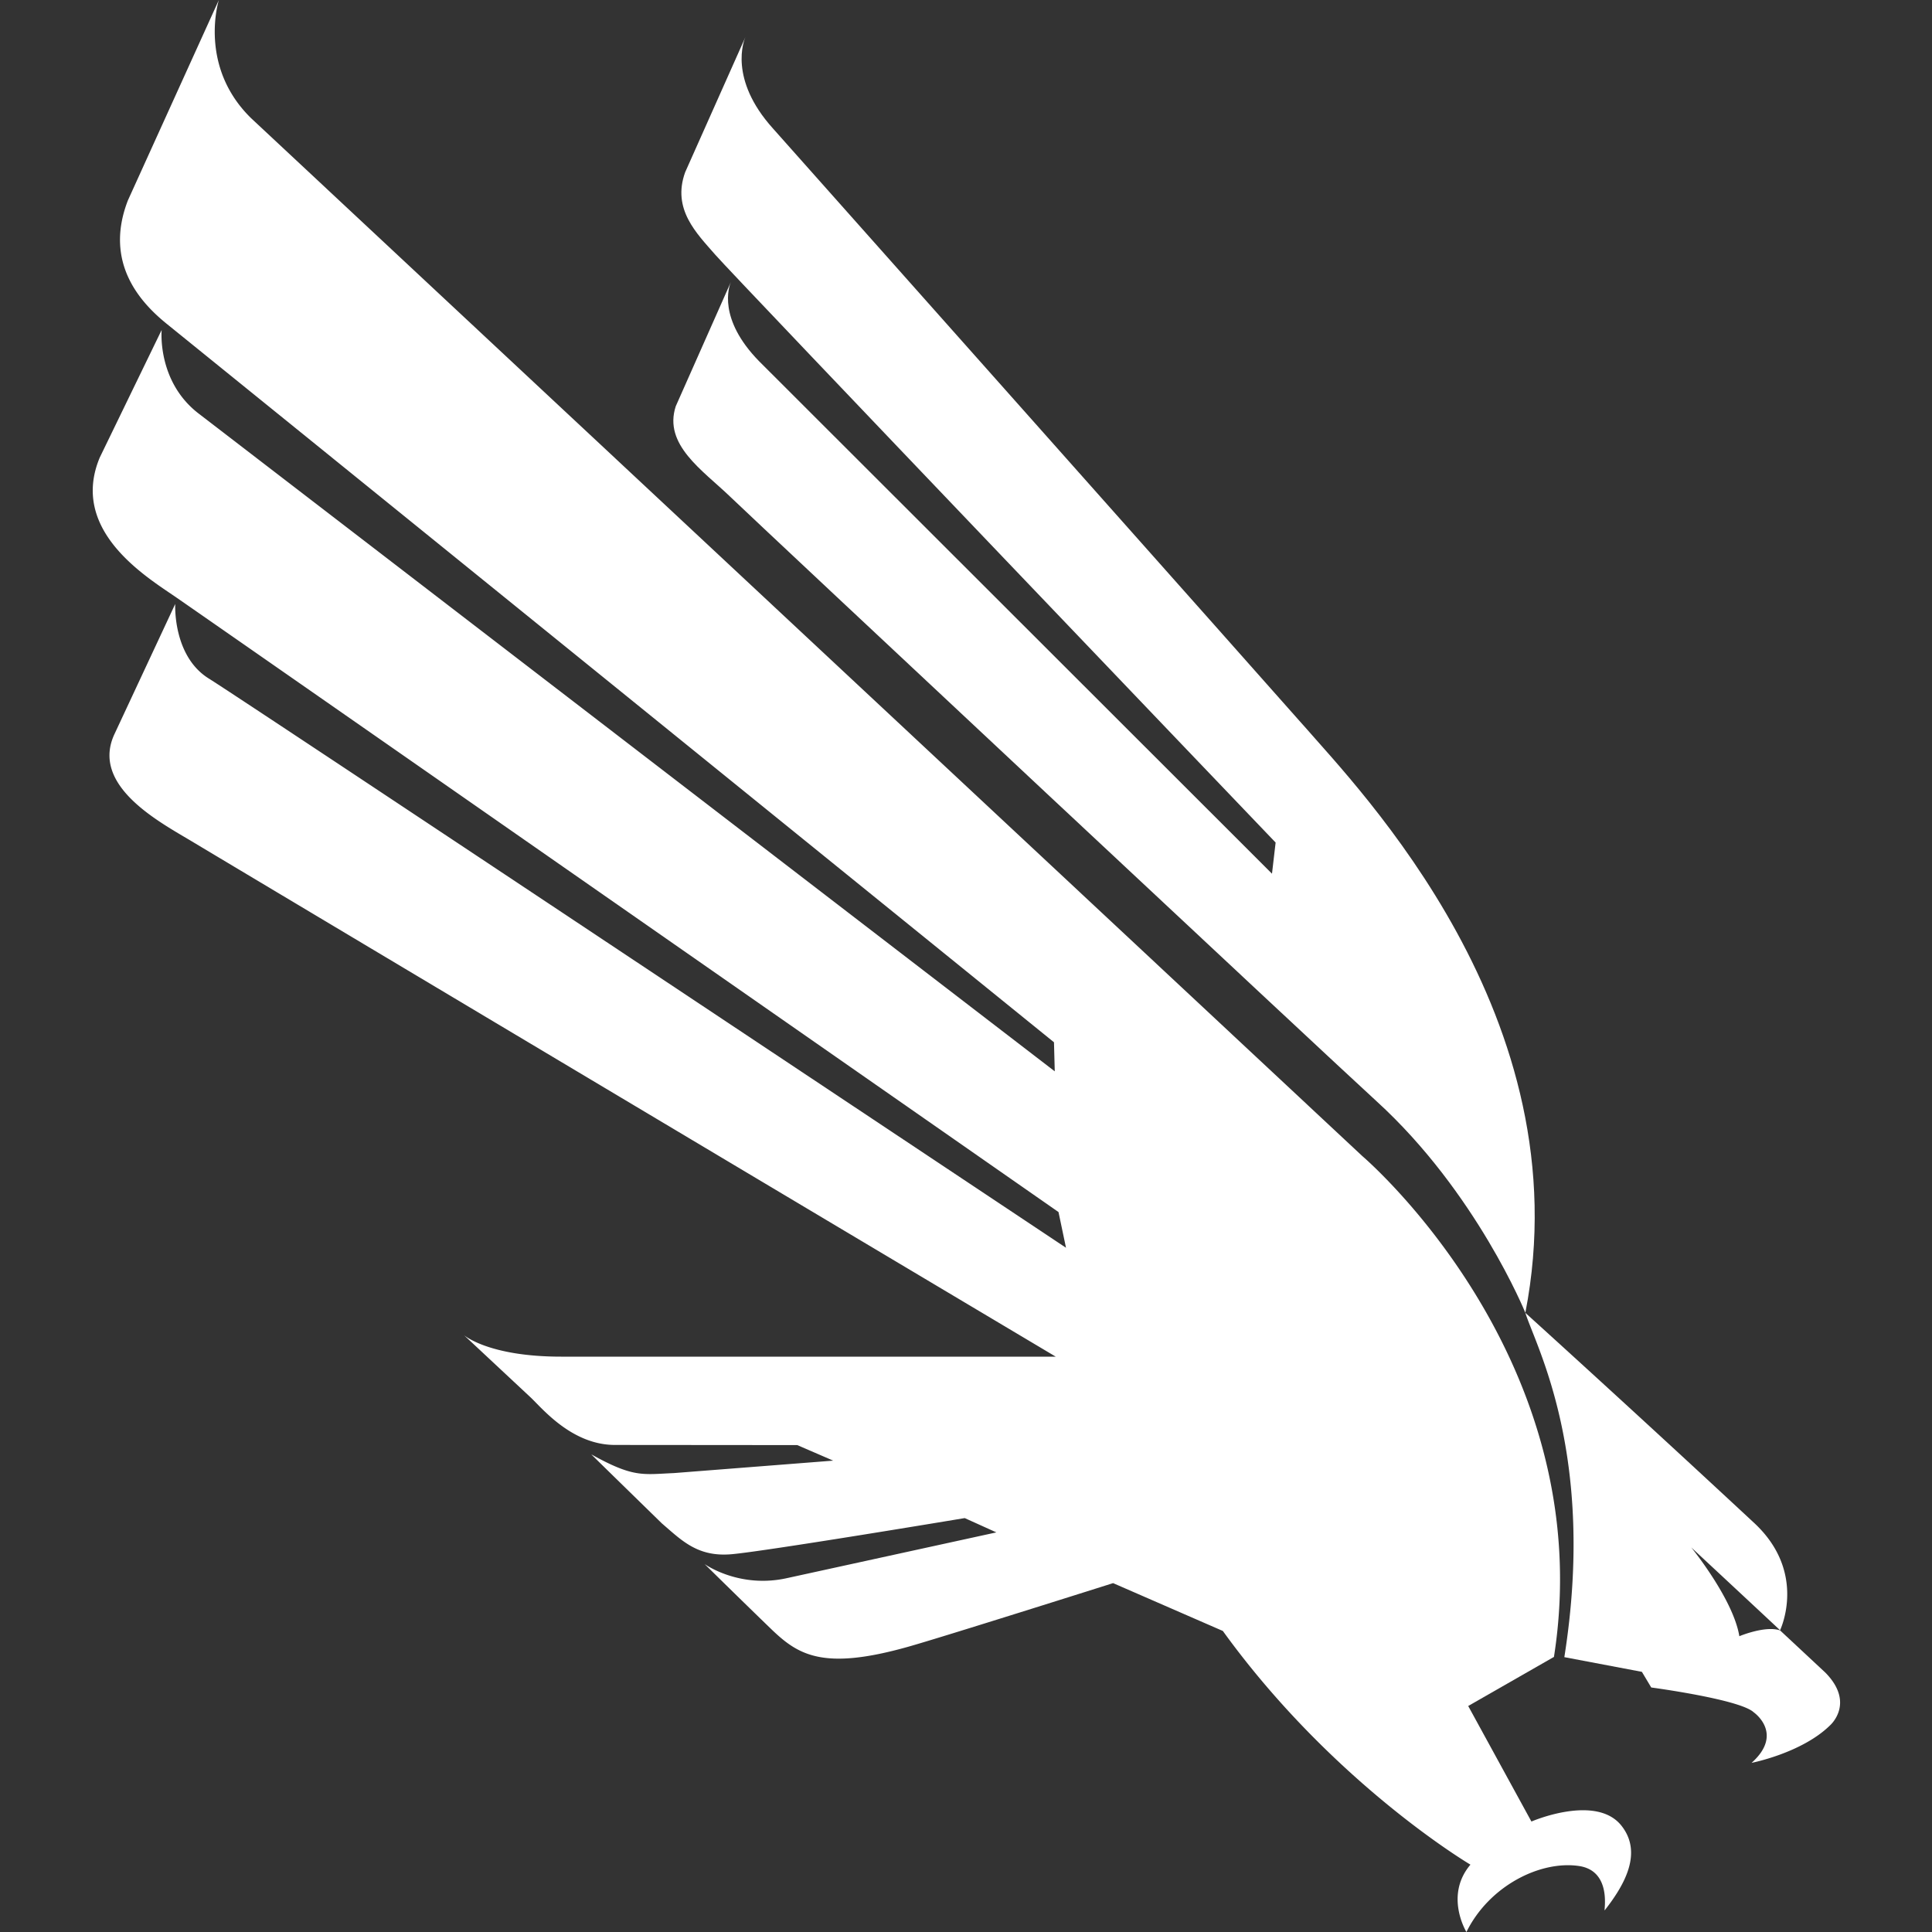 <svg xmlns="http://www.w3.org/2000/svg" fill="none" viewBox="0 0 500 500">
 <rect x="0" y="0" width="500" height="500" fill="#333333" stroke="none"/>
 <g fill="#fff" clip-path="url(#9002a)">
  <path d="M460.7 421.96c-3.78-1.35-10.56 1.49-10.56 1.49-1.57-9.63-12.44-22.97-12.44-22.97s21.67 20.16 22.98 21.43c.22-.49 6.95-15.06-6.68-27.75a6567 6567 0 0 0-59.25-54.41c2.75 8.71 18.36 36.9 10.1 89.12l20.07 3.8 2.42 4.05s22.96 3.06 26.53 6.43c0 0 7.92 5.5-.57 13.08 0 0 12.97-2.53 20.27-9.67 0 0 6.67-5.73-1.18-13.7z"/>
  <path d="M352.5 299.13 65 30.6C51.18 17.12 56.64 0 56.64 0L33.1 51.86c-6.31 16.27 3.4 26.6 10.2 32.07a908741 908741 0 0 1 229.47 185.81l.2 7.52L51.54 107.13c-10.98-8.32-9.7-21.74-9.7-21.74L25.82 118.4c-7.77 18.6 11.4 30.49 19.41 35.95 8.01 5.48 228.71 159.33 228.71 159.33l1.94 9.24S61.95 180.45 54.08 175.63c-9.45-5.84-8.73-19.33-8.73-19.33L29.7 189.82c-6.56 13.67 12.14 23.2 20.39 28.19 4.84 2.92 124.53 74.4 223.13 133.09h-128c-18.85 0-25.16-5.58-25.16-5.58l17.16 16.03c2.91 2.68 10.63 12.4 21.92 12.4l47.2.04 9.29 4.02-41.2 3.22c-8.2.36-10.47 1.23-21.4-4.84-.1-.06 18.28 17.88 18.28 17.88 5.1 4.37 9.19 8.7 17.92 7.97 8.74-.74 60.44-9.36 60.44-9.36l8.19 3.7-54.25 11.85c-12.37 2.73-21.25-3.65-21.25-3.65s10.26 10.1 17.06 16.66c7.04 6.8 13.36 11.03 35.68 4.72 8.87-2.5 52.97-16.45 52.97-16.45l28.4 12.38c28.58 39.53 64.08 60.48 64.08 60.48-6.8 8.02-1.04 17.43-1.04 17.43 5.91-11.98 19.13-18.55 29.12-17.08 8.69 1.27 6.36 11.85 6.67 11.46 5.34-6.8 9.76-14.95 4.37-21.84-6.56-8.4-23.34-1.13-23.34-1.13l-16.36-29.9 22.19-12.7c12.13-77.24-49.66-129.68-49.66-129.68"/>
  <path d="M337.26 187.65c-3.73-4.3-137.22-154.4-137.22-154.4-11.56-12.82-7.48-22.86-7.14-23.63l-15.58 34.95c-3.47 9.6 3 15.84 7.78 21.34 4.77 5.5 145.03 152.14 145.03 152.14l-.94 8.06L196.4 93.43c-10.68-10.95-7.76-19.23-7.26-20.42l-14.26 32.14c-3.24 9.96 6.96 16.54 14.02 23.33 7.5 7.23 155.28 145.52 167.37 156.54 25.85 23.58 38.49 54.73 38.49 54.73 14.88-76.44-43.05-135.44-57.49-152.1Z"/>
 </g>
 <defs>
  <clipPath id="9002a">
   <path fill="#fff" d="M0 0h500v500H0z"/>
  </clipPath>
 </defs>
</svg>

